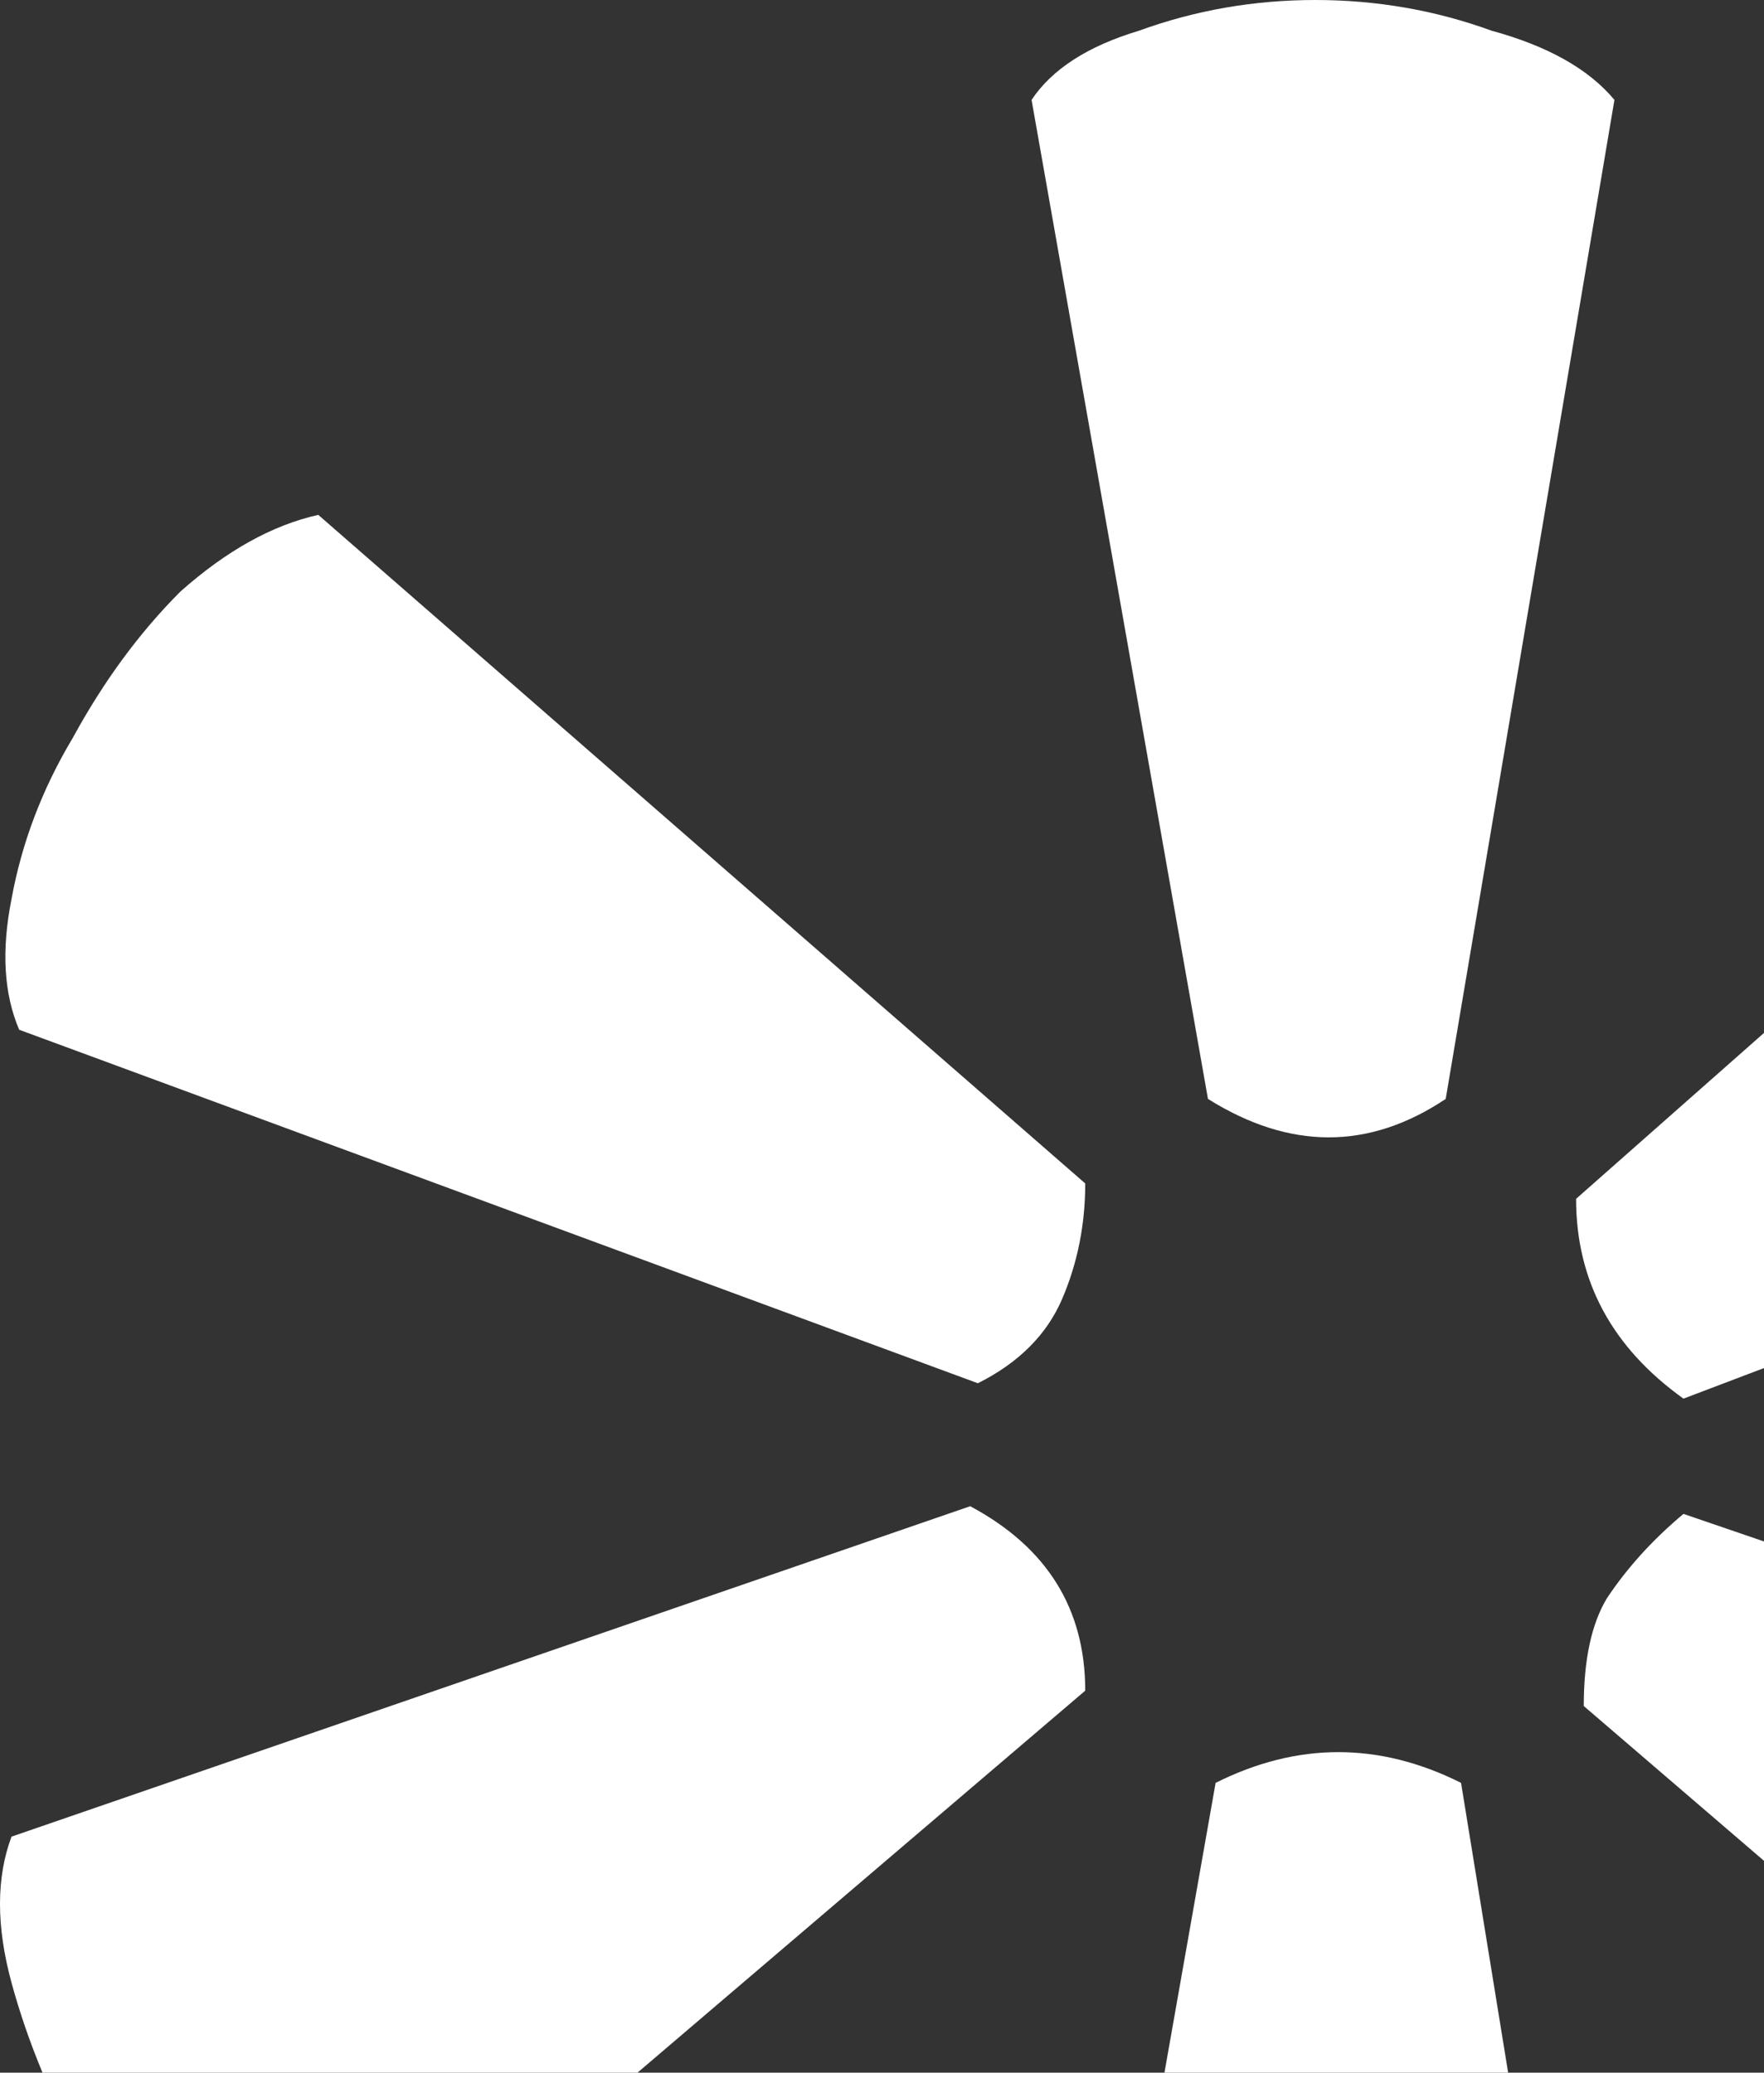 <?xml version="1.0" encoding="UTF-8"?> <svg xmlns="http://www.w3.org/2000/svg" width="80" height="94" viewBox="0 0 80 94" fill="none"><rect x="0" y="0" width="80" height="94" fill="#333333" stroke="none"/><g clip-path="url(#clip0_1217_944)"><path fill-rule="evenodd" clip-rule="evenodd" d="M28.912 94H1.928C1.361 92.64 0.892 91.28 0.522 89.92C-0.174 87.364 -0.174 85.156 0.522 83.297L44 68.311C47.478 70.17 49.217 72.958 49.217 76.676L28.912 94ZM68.396 94H52.81L55.13 80.858C58.841 78.999 62.551 78.999 66.261 80.858L68.396 94ZM80 69.909V84.393L71.826 77.373C71.826 75.281 72.174 73.655 72.87 72.493C73.797 71.099 74.957 69.821 76.348 68.659L80 69.909ZM80 46.846V62.045L76.348 63.432C73.101 61.108 71.478 58.087 71.478 54.37L80 46.846ZM0.522 40.777C0.058 43.101 0.174 45.076 0.87 46.702L44.348 62.734C46.203 61.805 47.478 60.527 48.174 58.901C48.87 57.274 49.217 55.532 49.217 53.673L14.435 23.351C12.348 23.816 10.261 24.978 8.174 26.836C6.319 28.695 4.696 30.903 3.304 33.459C1.913 35.782 0.986 38.222 0.522 40.777ZM51.652 1.394C49.333 2.091 47.71 3.137 46.783 4.531L54.783 49.839C58.493 52.163 62.087 52.163 65.565 49.839L73.217 4.531C72.058 3.137 70.203 2.091 67.652 1.394C65.101 0.465 62.435 0 59.652 0C56.87 0 54.203 0.465 51.652 1.394Z" fill="white"></path></g><defs><clipPath id="clip0_1217_944"><rect width="80" height="94" fill="white"></rect></clipPath></defs></svg> 